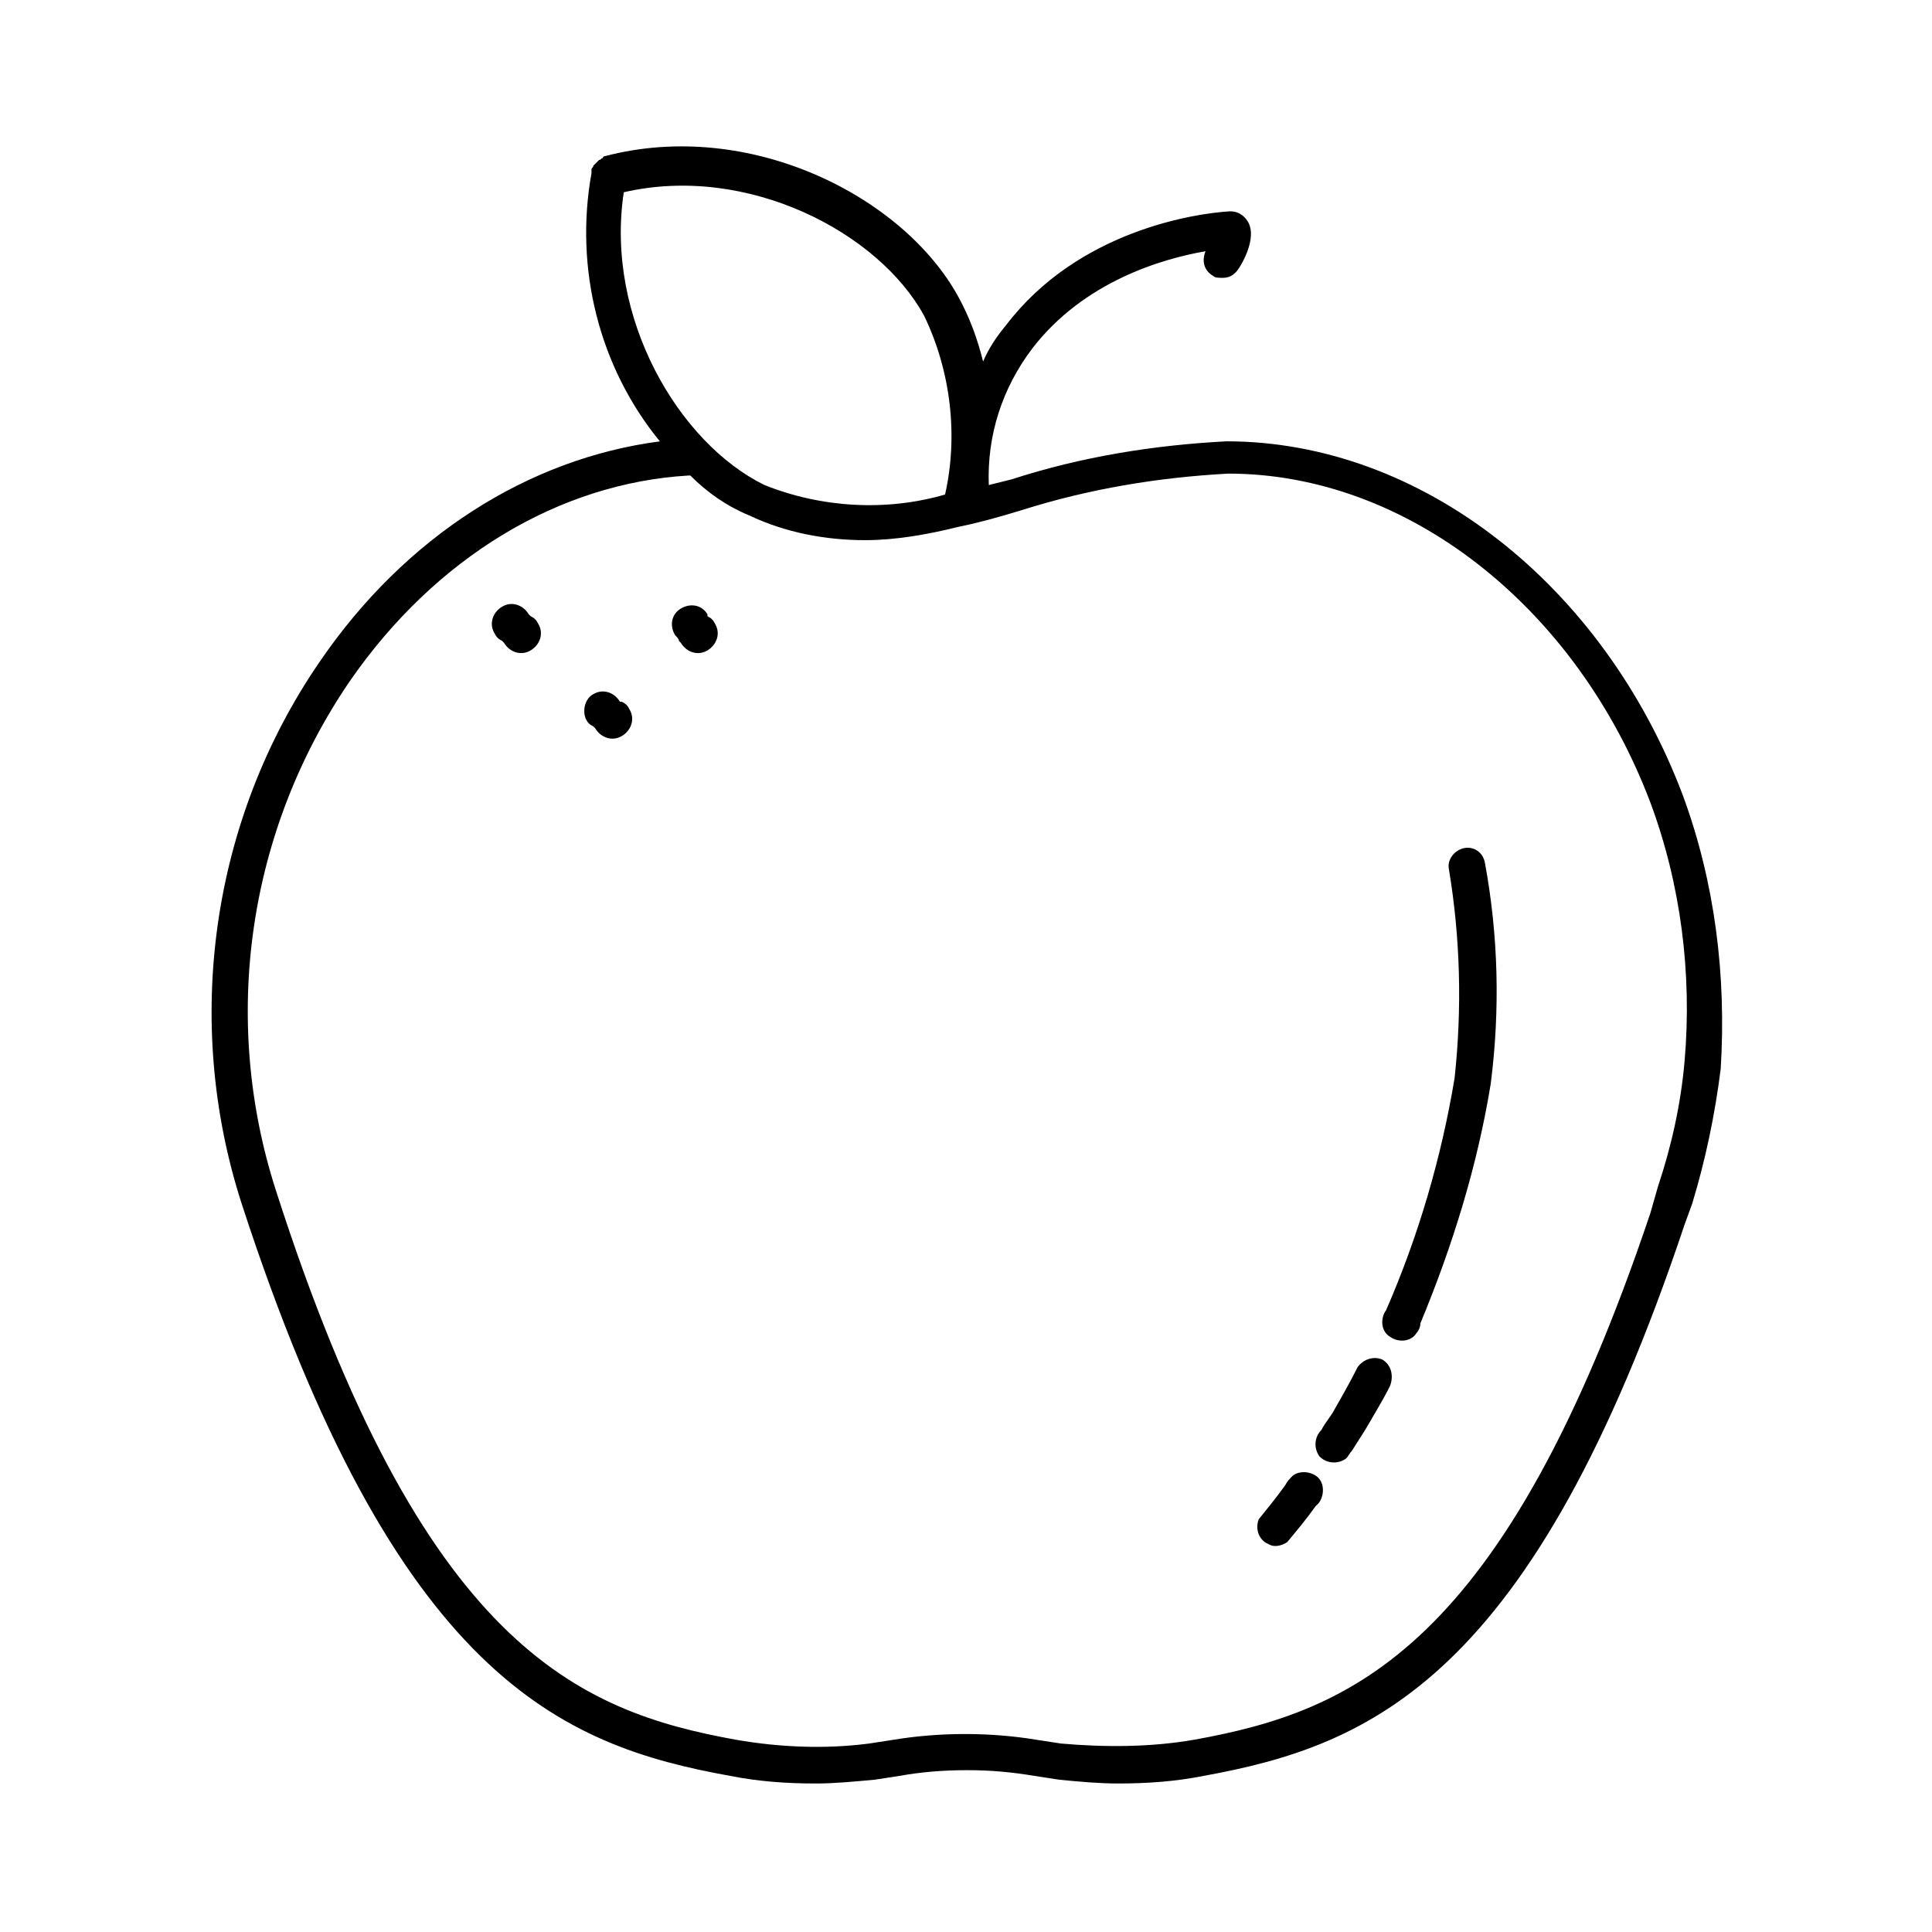 <?xml version="1.0" encoding="UTF-8"?>
<!-- Uploaded to: SVG Repo, www.svgrepo.com, Generator: SVG Repo Mixer Tools -->
<svg fill="#000000" width="800px" height="800px" version="1.1" viewBox="144 144 512 512" xmlns="http://www.w3.org/2000/svg">
 <g>
  <path d="m589.93 354.66c-21.16-55.922-69.527-93.707-120.91-93.707-19.145 1.008-38.289 4.031-56.93 10.078l-6.047 1.512c-0.504-13.098 3.527-25.695 11.586-36.273 13.602-17.633 34.258-23.68 45.848-25.695-1.008 2.519-0.504 5.039 2.016 6.551 0.504 0.504 1.512 0.504 2.519 0.504 1.512 0 2.519-0.504 3.527-1.512 1.008-1.008 6.047-9.07 3.023-13.602-1.008-1.512-2.519-2.519-4.535-2.519-9.07 0.504-40.305 5.039-59.449 30.23-2.519 3.023-4.535 6.047-6.047 9.574-1.512-6.047-3.527-11.586-6.551-17.129-14.609-26.703-55.418-47.359-93.707-37.281 0 0-0.504 0-0.504 0.504-0.504 0-0.504 0.504-1.008 0.504l-1.512 1.512c0 0.504-0.504 0.504-0.504 1.008v1.008c-4.535 25.191 2.016 51.387 18.137 71.039-34.762 4.519-67.508 25.176-90.18 58.43-28.719 41.816-36.273 95.219-20.656 143.59 40.809 125.45 84.641 143.58 129.48 151.64 7.559 1.512 15.113 2.016 22.672 2.016 5.039 0 10.078-0.504 15.617-1.008l6.551-1.008c5.543-1.008 11.586-1.512 17.633-1.512h0.504c6.047 0 11.586 0.504 17.633 1.512l6.551 1.008c5.039 0.504 10.578 1.008 15.617 1.008 7.559 0 15.113-0.504 22.672-2.016 44.336-8.062 87.16-25.695 127.46-146.11l2.016-5.543c3.527-11.586 6.047-23.68 7.559-35.77 1.508-24.688-1.516-49.371-10.082-72.547zm-280.62-159.71c32.746-7.559 67.512 10.578 79.602 32.746 7.055 14.609 9.07 31.738 5.543 47.359-15.617 4.535-32.746 3.527-47.863-2.519-22.672-11.086-42.32-44.336-37.281-77.586zm151.14 410.1c-11.586 2.016-23.68 2.016-35.266 1.008l-6.551-1.008c-6.047-1.008-12.594-1.512-18.641-1.512h-0.504c-6.047 0-12.594 0.504-18.641 1.512l-6.551 1.008c-11.586 1.512-23.68 1.008-35.266-1.008-41.816-7.559-83.129-24.688-121.92-145.6-14.609-45.344-7.559-95.219 19.648-135.02 22.672-32.746 55.418-52.395 89.68-54.41h0.504c4.535 4.535 9.574 8.062 15.617 10.578 9.574 4.535 20.152 6.551 30.73 6.551 8.062 0 16.625-1.512 24.688-3.527 5.039-1.008 10.578-2.519 17.129-4.535 17.633-5.543 35.77-8.566 54.41-9.574 47.359 0 92.195 35.266 111.85 87.16 8.062 21.664 11.082 45.344 9.07 68.52-1.008 11.586-3.527 22.672-7.055 33.25l-2.016 7.051c-38.793 115.38-79.098 132-120.91 139.56z"/>
  <path d="m284.12 306.79c-1.512-2.519-4.535-3.527-7.055-2.016-2.519 1.512-3.527 4.535-2.016 7.055 0.504 1.008 1.008 1.512 2.016 2.016l0.504 0.504c1.512 2.519 4.535 3.527 7.055 2.016 2.519-1.512 3.527-4.535 2.016-7.055-0.504-1.008-1.008-1.512-2.016-2.016z"/>
  <path d="m308.3 329.97c-1.512-2.519-4.535-3.527-7.055-2.016-2.012 1.008-3.019 4.031-2.012 6.551 0.504 1.008 1.008 1.512 2.016 2.016l0.504 0.504c1.512 2.519 4.535 3.527 7.055 2.016 2.519-1.512 3.527-4.535 2.016-7.055-0.504-1.008-1.008-1.512-2.016-2.016z"/>
  <path d="m331.48 306.79c-1.512-2.519-4.535-3.023-7.055-1.512s-3.023 4.535-1.512 7.055c0.504 0.504 1.008 1.008 1.008 1.512l0.504 0.504c1.512 2.519 4.535 3.527 7.055 2.016 2.519-1.512 3.527-4.535 2.016-7.055-0.504-1.008-1.008-1.512-2.016-2.016z"/>
  <path d="m484.64 537.54c-2.519 3.527-5.039 6.551-7.055 9.07-1.008 2.519 0 5.543 2.519 6.551 1.512 1.008 3.527 0.504 5.039-0.504 2.519-3.023 5.039-6.047 7.559-9.574 2.016-1.512 2.519-5.039 1.008-7.055s-5.039-2.519-7.055-1.008c-1.008 1.008-1.512 1.512-2.016 2.519z"/>
  <path d="m510.33 504.29c-2.519-1.008-5.039 0-6.551 2.016-2.016 4.031-4.031 7.559-6.047 11.082-1.008 2.016-2.519 3.527-3.527 5.543-2.016 2.016-2.016 5.039-0.504 7.055 2.016 2.016 5.039 2.016 7.055 0.504 0.504-0.504 1.008-1.512 1.512-2.016l3.527-5.543c2.016-3.527 4.535-7.559 6.551-11.586 1.008-2.519 0.504-5.543-2.016-7.055z"/>
  <path d="m532 368.76c-2.519 0.504-4.535 3.023-4.031 5.543 3.023 18.137 3.527 36.777 1.512 55.418-3.527 21.16-9.574 41.816-18.137 61.465-1.512 2.016-1.512 5.543 1.008 7.055 2.016 1.512 5.543 1.512 7.055-1.008 0.504-0.504 1.008-1.512 1.008-2.519 8.566-20.656 15.113-41.816 18.641-63.48 2.519-19.648 2.016-39.297-1.512-58.441-0.504-3.023-3.023-4.535-5.543-4.031z"/>
 </g>
</svg>